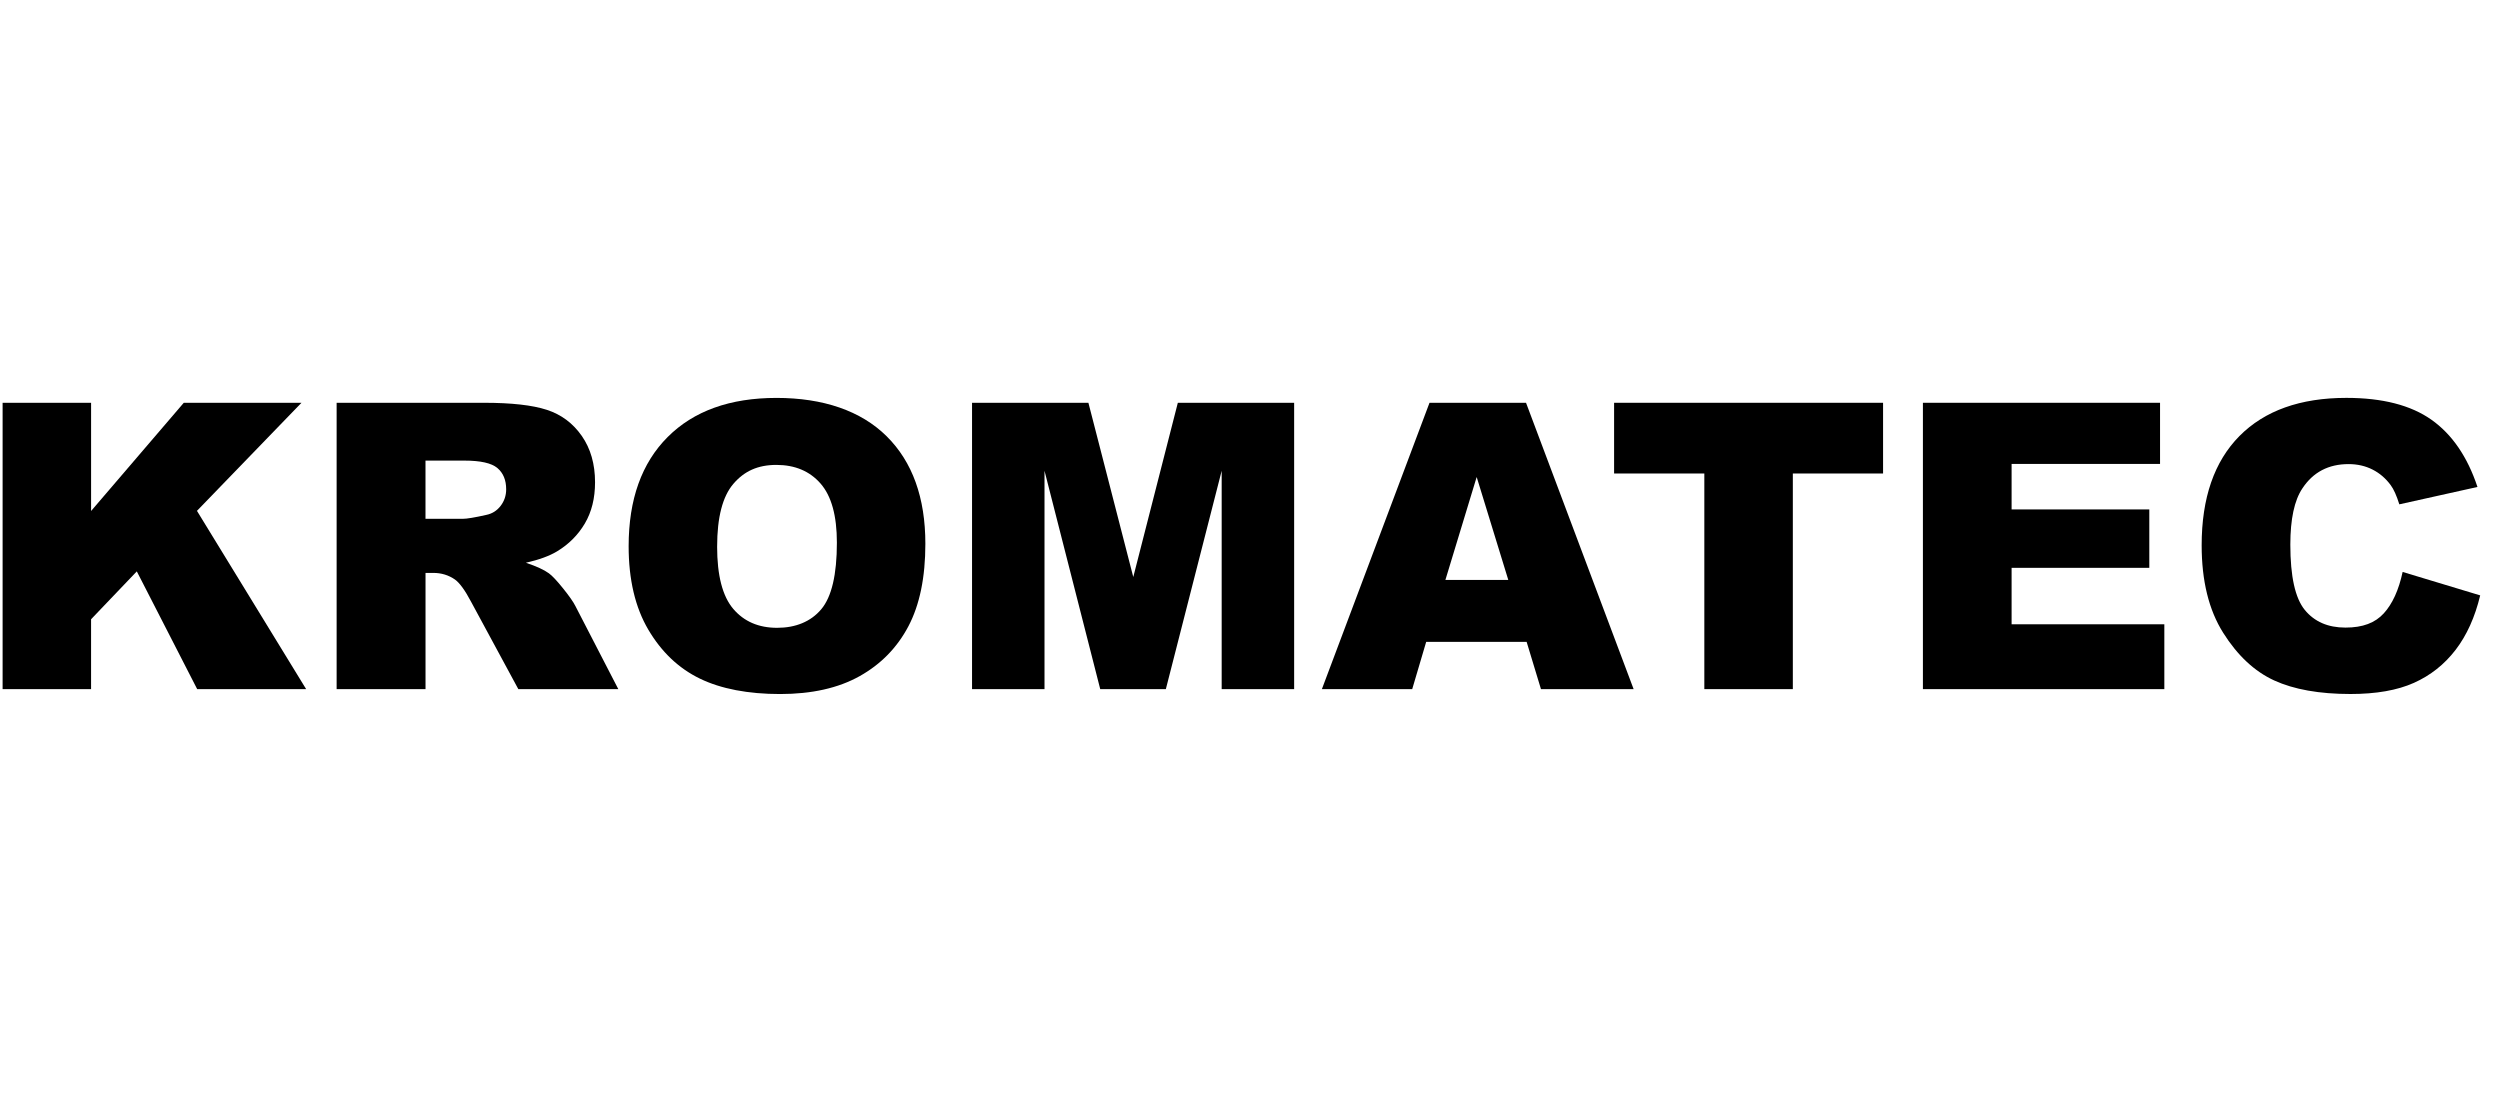 <?xml version="1.0" encoding="UTF-8"?>
<svg xmlns="http://www.w3.org/2000/svg" width="158" height="70" viewBox="0 0 158 70" fill="none">
  <path d="M0.165 25.456H5.757V32.295L11.615 25.456H19.053L12.448 32.286L19.348 43.553H12.462L8.646 36.111L5.756 39.137V43.553H0.165V25.456Z" fill="black"></path>
  <path d="M21.275 43.554V25.456H30.595C32.324 25.456 33.644 25.604 34.558 25.901C35.472 26.197 36.208 26.746 36.768 27.549C37.327 28.351 37.607 29.328 37.607 30.481C37.607 31.485 37.393 32.351 36.965 33.079C36.537 33.807 35.948 34.398 35.199 34.85C34.721 35.138 34.067 35.377 33.236 35.566C33.901 35.788 34.387 36.012 34.691 36.234C34.896 36.382 35.194 36.699 35.585 37.185C35.976 37.671 36.237 38.045 36.369 38.309L39.077 43.553H32.758L29.768 38.023C29.39 37.307 29.052 36.842 28.756 36.628C28.353 36.348 27.896 36.208 27.386 36.208H26.893V43.553H21.276L21.275 43.554ZM26.892 32.789H29.25C29.505 32.789 29.999 32.707 30.731 32.542C31.101 32.468 31.403 32.279 31.638 31.974C31.872 31.669 31.99 31.319 31.99 30.925C31.99 30.34 31.805 29.892 31.434 29.579C31.064 29.266 30.368 29.11 29.348 29.11H26.891V32.789H26.892Z" fill="black"></path>
  <path d="M39.73 34.517C39.73 31.563 40.553 29.263 42.199 27.617C43.845 25.971 46.138 25.148 49.075 25.148C52.013 25.148 54.408 25.956 56.038 27.574C57.668 29.191 58.483 31.456 58.483 34.37C58.483 36.485 58.126 38.219 57.415 39.573C56.703 40.927 55.674 41.98 54.329 42.733C52.983 43.486 51.306 43.863 49.298 43.863C47.29 43.863 45.568 43.538 44.23 42.887C42.893 42.237 41.808 41.209 40.977 39.801C40.146 38.394 39.73 36.633 39.73 34.518V34.517ZM45.322 34.542C45.322 36.369 45.662 37.682 46.341 38.48C47.02 39.278 47.944 39.678 49.113 39.678C50.281 39.678 51.245 39.287 51.903 38.505C52.561 37.723 52.891 36.32 52.891 34.295C52.891 32.591 52.547 31.347 51.86 30.561C51.173 29.775 50.241 29.382 49.064 29.382C47.887 29.382 47.031 29.781 46.348 30.58C45.665 31.378 45.323 32.699 45.323 34.542L45.322 34.542Z" fill="black"></path>
  <path d="M61.433 25.456H68.787L71.623 36.467L74.439 25.456H81.79V43.553H77.21V29.752L73.681 43.554H69.535L66.013 29.752V43.554H61.433V25.456Z" fill="black"></path>
  <path d="M96.484 40.566H90.135L89.252 43.553H83.543L90.345 25.456H96.445L103.245 43.553H97.389L96.483 40.566H96.484ZM95.324 36.653L93.326 30.147L91.349 36.653H95.324Z" fill="black"></path>
  <path d="M102.011 25.456H119.01V29.925H113.307V43.553H107.714V29.925H102.011V25.456H102.011Z" fill="black"></path>
  <path d="M121.528 25.456H136.515V29.32H127.133V32.196H135.836V35.887H127.133V39.455H136.786V43.553H121.528V25.456Z" fill="black"></path>
  <path d="M151.847 36.147L156.748 37.628C156.419 39.002 155.9 40.15 155.193 41.072C154.485 41.993 153.606 42.689 152.557 43.158C151.508 43.627 150.172 43.861 148.551 43.861C146.584 43.861 144.977 43.575 143.731 43.005C142.484 42.433 141.408 41.427 140.503 39.989C139.597 38.549 139.145 36.707 139.145 34.461C139.145 31.468 139.941 29.168 141.533 27.558C143.126 25.951 145.379 25.146 148.292 25.146C150.571 25.146 152.364 25.607 153.669 26.529C154.973 27.452 155.942 28.867 156.576 30.776L151.637 31.874C151.465 31.323 151.284 30.919 151.095 30.665C150.782 30.237 150.399 29.907 149.946 29.677C149.494 29.447 148.988 29.331 148.428 29.331C147.161 29.331 146.19 29.841 145.515 30.86C145.004 31.617 144.749 32.804 144.749 34.423C144.749 36.429 145.054 37.804 145.663 38.548C146.272 39.292 147.128 39.664 148.23 39.664C149.333 39.664 150.109 39.364 150.656 38.763C151.204 38.162 151.601 37.289 151.847 36.146V36.147Z" fill="black"></path>
</svg>
